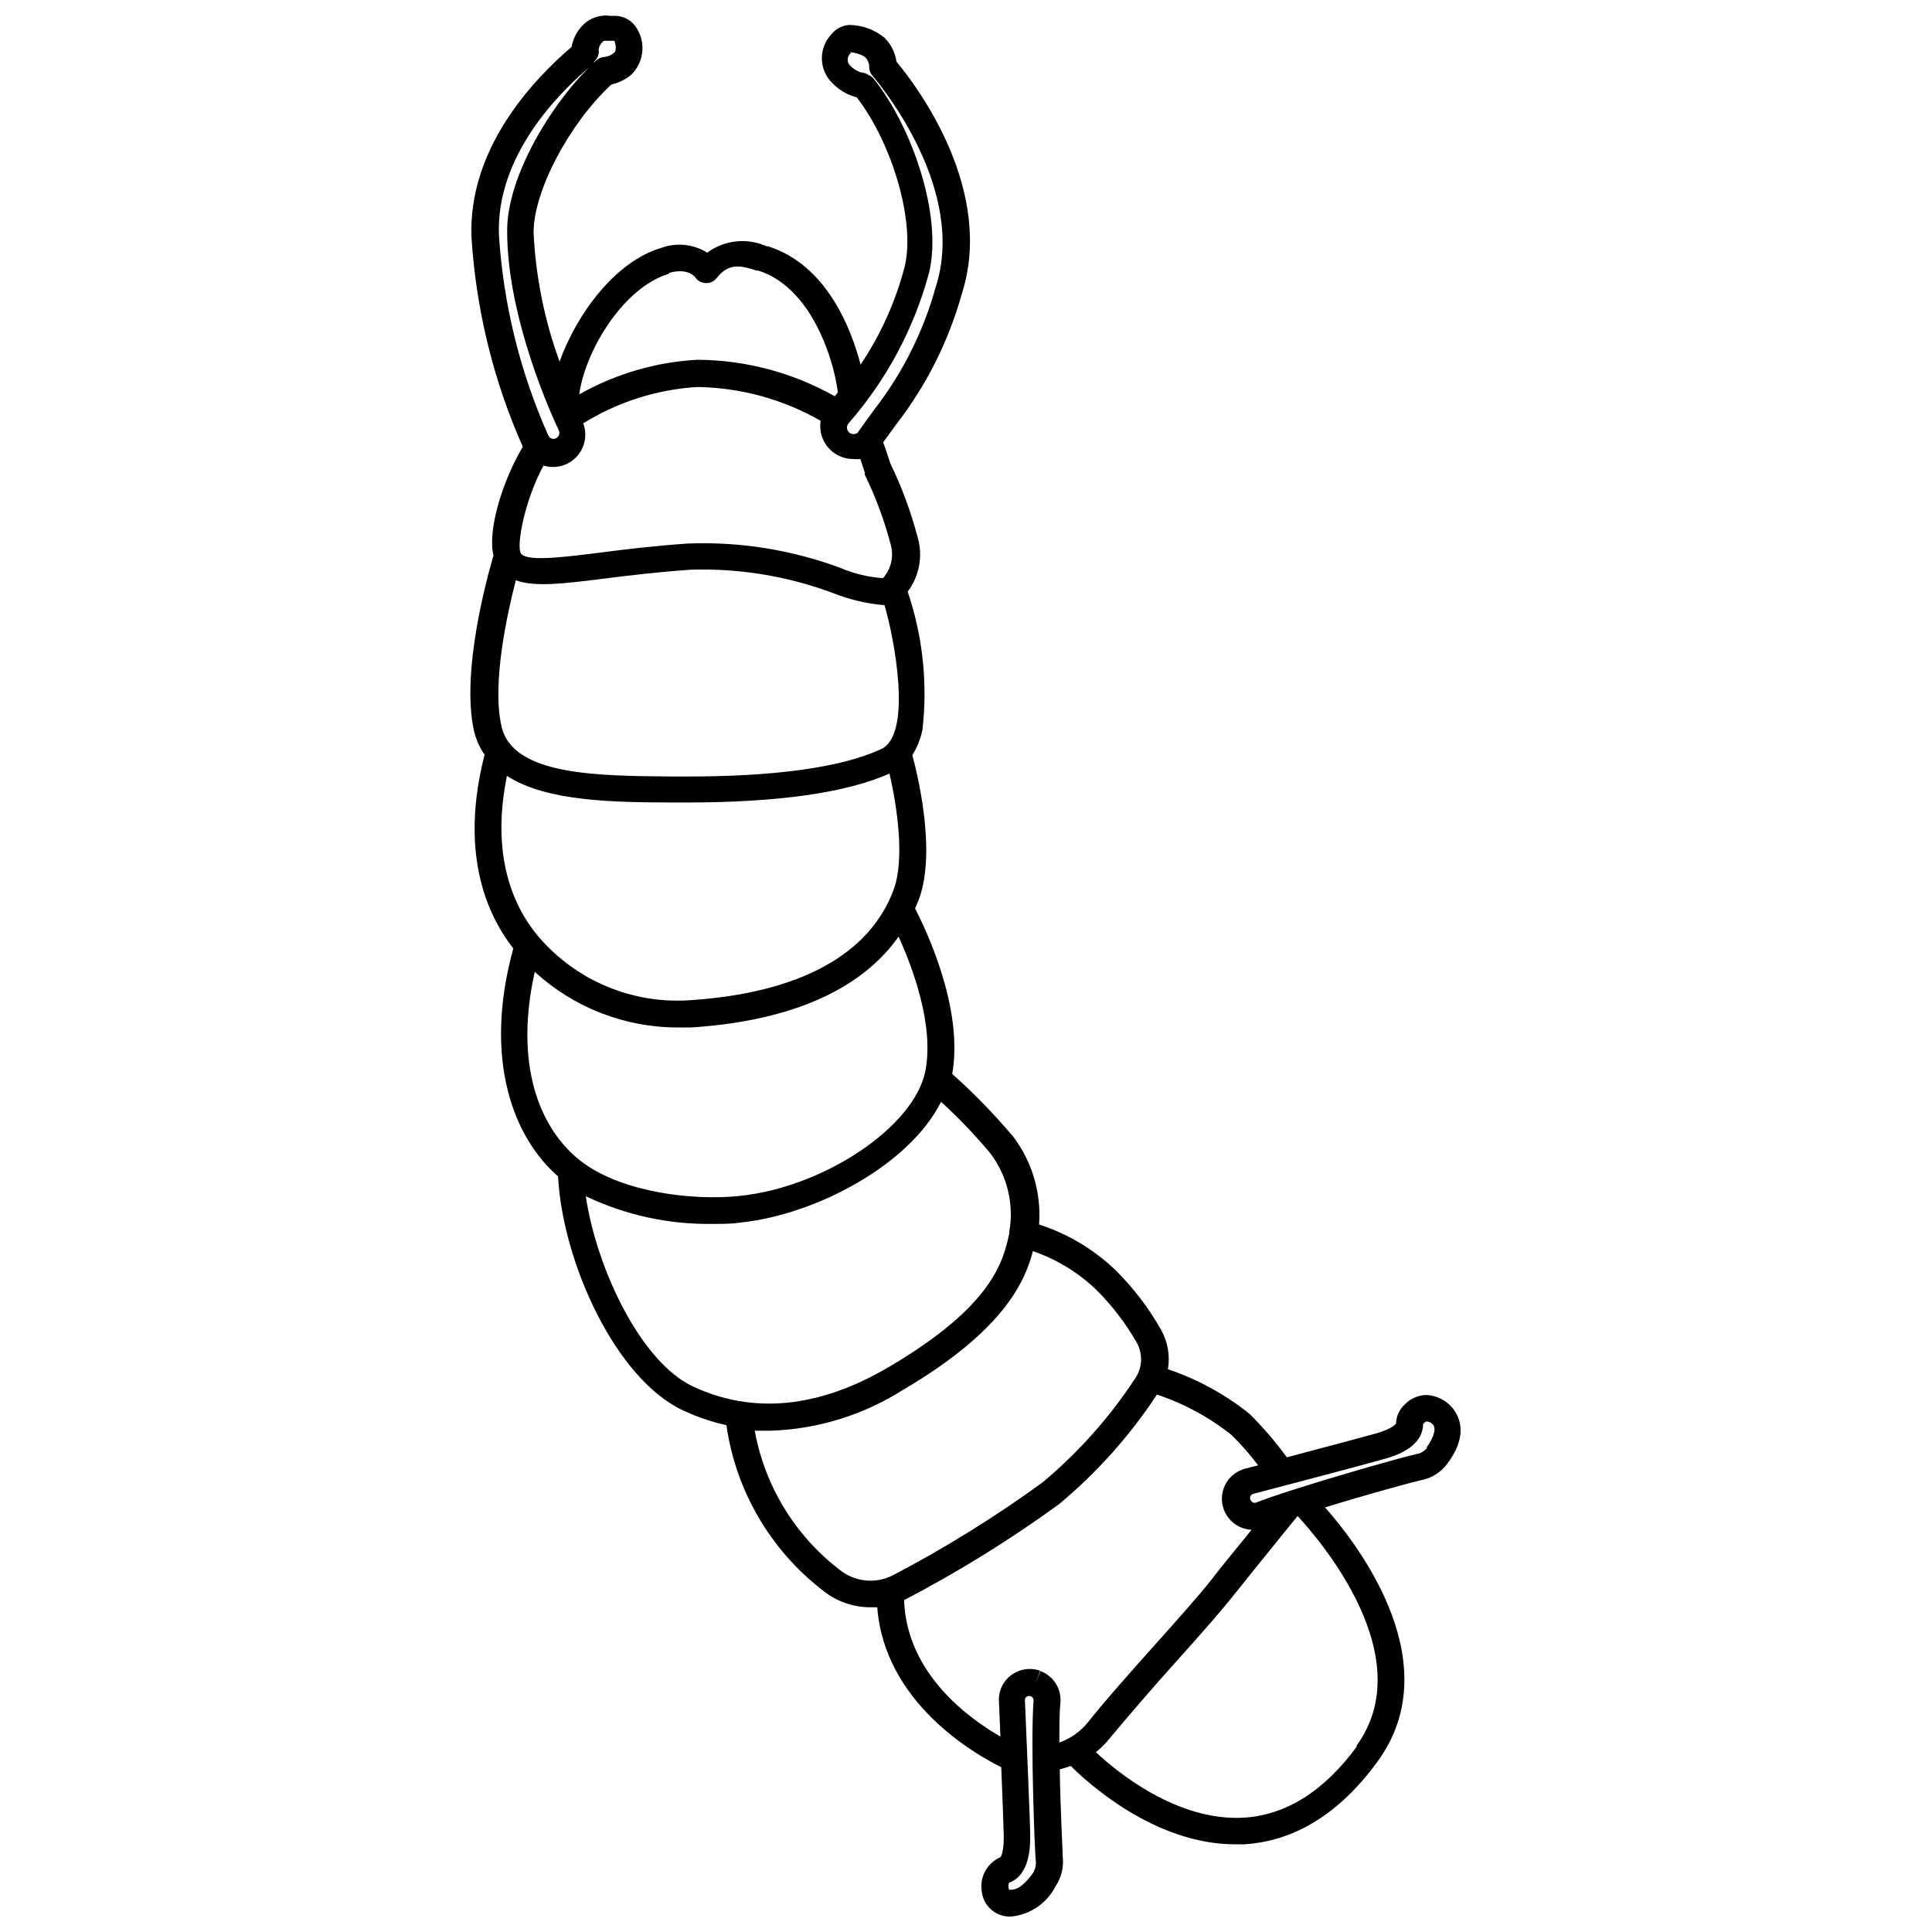 <?xml version="1.0" encoding="UTF-8"?>
<!-- Uploaded to: ICON Repo, www.iconrepo.com, Generator: ICON Repo Mixer Tools -->
<svg width="800px" height="800px" version="1.1" viewBox="144 144 512 512" xmlns="http://www.w3.org/2000/svg">
 <defs>
  <clipPath id="a">
   <path d="m268 148.09h264v503.81h-264z"/>
  </clipPath>
 </defs>
 <g clip-path="url(#a)">
  <path d="m529.25 517.55c-1.75-2.371-4.5-3.797-7.445-3.863-2.129 0.102-4.137 1.023-5.598 2.574-1.379 1.297-2.188 3.09-2.238 4.984 0 0-0.84 1.344-5.094 2.574-2.574 0.727-14.051 3.805-23.848 6.383-2.984-4.109-6.301-7.965-9.91-11.535-6.457-5.168-13.77-9.168-21.605-11.809 0.605-3.574-0.027-7.25-1.793-10.414-3.293-5.836-7.383-11.184-12.148-15.898-5.738-5.488-12.648-9.602-20.207-12.035 0.621-8.262-1.766-16.473-6.719-23.117-5.019-5.984-10.461-11.594-16.289-16.793 3.078-17.52-7.164-38.68-9.852-43.832 0.336-0.84 0.672-1.625 1.008-2.406 4.703-12.707-0.391-33.309-1.734-38.234 1.293-2.078 2.203-4.375 2.688-6.773 1.406-12.324 0.07-24.809-3.922-36.555 3.07-4.082 4.062-9.359 2.688-14.273-1.785-6.789-4.219-13.387-7.277-19.707-0.617-1.848-1.289-3.973-1.902-5.598l3.414-4.703c7.984-10.297 13.898-22.043 17.41-34.594 8.734-27.094-11.195-54.301-17.297-61.578-0.336-2.391-1.438-4.609-3.137-6.324-2.668-2.184-6.008-3.391-9.461-3.414-1.816 0.156-3.496 1.043-4.644 2.461-3.375 3.566-3.375 9.145 0 12.707 1.809 1.957 4.141 3.356 6.719 4.031 9.574 12.484 15.508 33.082 12.707 44.781v0.004c-2.398 9.277-6.356 18.078-11.699 26.027-2.465-9.461-8.957-26.422-24.52-31.348h-0.391c-2.535-1.145-5.328-1.594-8.094-1.297-2.766 0.293-5.402 1.324-7.637 2.977-3.621-2.266-8.078-2.738-12.094-1.285-12.035 3.469-22.391 17.242-27.039 30.172h0.004c-4.016-11.008-6.34-22.559-6.887-34.258 0-10.805 9.238-28.605 20.602-39.184v-0.004c1.934-0.422 3.738-1.305 5.262-2.574 3.621-3.512 4.008-9.188 0.895-13.156-1.367-1.664-3.445-2.578-5.598-2.461h-0.727c-2.277-0.336-4.594 0.25-6.438 1.621-2.074 1.648-3.469 4-3.922 6.606-10.805 9.238-27.375 27.262-26.535 50.383h0.004c1.195 19.188 5.801 38.012 13.602 55.586-5.262 8.844-9.406 21.887-7.781 28.828-1.625 5.598-8.566 30.508-5.207 46.238 0.52 2.348 1.488 4.574 2.856 6.551-6.438 25.133 0 41.594 7.613 51.332-8.172 29.781 0.281 50.383 11.867 60.402 1.176 22.785 15.281 53.738 33.141 62.023 3.672 1.719 7.519 3.031 11.477 3.918 2.453 17.242 11.504 32.855 25.246 43.551 3.621 3.047 8.199 4.711 12.93 4.703h1.793c1.902 25.246 25.805 38.906 32.859 42.375 0.336 8.117 0.617 16.18 0.672 18.305 0 4.422-0.785 5.598-1.008 5.598v0.004c-3.481 1.574-5.461 5.301-4.816 9.066 0.441 3.938 3.887 6.84 7.84 6.606 5.004-0.512 9.41-3.523 11.699-8.004 1.555-2.34 2.231-5.156 1.902-7.949 0-1.289-0.617-12.258-0.785-23.062 0.988-0.238 1.961-0.539 2.914-0.895 4.199 4.199 22.113 20.77 43.551 20.77h2.352c13.379-0.785 25.301-8.117 35.324-21.832 18.863-25.695-4.254-56.594-13.828-67.453 11.195-3.469 23.848-6.887 25.246-7.164v-0.004c2.844-0.488 5.391-2.051 7.109-4.367 5.484-7.223 3.414-12.094 1.734-14.387zm-252.41-181.37c-2.465-11.195 1.566-29.559 3.863-38.402 4.926 1.848 12.762 0.895 23.457-0.449 6.606-0.84 14.105-1.734 22.84-2.352 12.938-0.422 25.836 1.711 37.953 6.269 4.144 1.625 8.496 2.66 12.93 3.082h0.504c2.519 8.34 7.559 34.258-0.84 38.176-10.637 4.926-28.492 7.391-53.066 7.277h-1.848c-20.266-0.168-43.105-0.168-45.793-13.602zm113.36-119.85c3.695-15.227-4.59-38.848-14.609-51.387h-0.004c-0.391-0.504-0.914-0.891-1.508-1.121-0.621-0.398-1.336-0.633-2.074-0.672-1.109-0.418-2.106-1.09-2.91-1.961-0.605-0.812-0.605-1.93 0-2.742l0.336-0.336v-0.281 0.004c1.301 0.129 2.559 0.527 3.695 1.172 0.703 0.641 1.141 1.52 1.23 2.465-0.074 0.938 0.23 1.863 0.84 2.574 2.574 3.023 25.023 30.398 16.793 55.98-3.269 11.82-8.82 22.891-16.344 32.578-1.344 1.848-2.801 3.805-4.309 5.988l-0.004 0.004c-0.309 0.312-0.734 0.477-1.176 0.445-0.668-0.016-1.266-0.41-1.543-1.02-0.273-0.609-0.176-1.324 0.258-1.836 10.055-11.484 17.348-25.117 21.328-39.855zm-68.91 0c4.871-1.398 6.719 0.895 6.887 1.062h-0.004c0.617 0.965 1.66 1.57 2.801 1.625 1.152 0.07 2.262-0.43 2.969-1.344 3.137-4.031 6.383-3.359 10.578-1.961h0.449c13.828 4.367 19.816 22.84 21.047 32.02v0.281l-0.785 1.008c-11.09-6.258-23.594-9.59-36.328-9.684-11.039 0.586-21.789 3.727-31.406 9.18 1.738-12.203 12.094-28.551 23.793-31.965zm-19.871-55.98h-0.004c0.953-0.789 1.422-2.023 1.234-3.246 0.137-0.922 0.645-1.75 1.398-2.293h2.742c0.391 0.785 0.672 2.574 0 3.137v-0.004c-0.676 0.598-1.512 0.984-2.406 1.121-0.848 0.012-1.664 0.332-2.297 0.895-11.531 10.469-23.848 30.789-23.68 45.398 0 23.289 12.258 49.711 13.66 52.621 0.32 0.641 0.184 1.41-0.336 1.902-0.367 0.352-0.887 0.496-1.383 0.387-0.496-0.113-0.902-0.469-1.078-0.945-7.457-16.758-11.875-34.707-13.043-53.012-0.785-20.824 15.449-37.508 25.188-45.566zm-13.383 107.03c3.121 0.957 6.512 0.055 8.746-2.324 2.234-2.375 2.926-5.816 1.781-8.871 9.137-5.676 19.543-8.984 30.281-9.629 11.465 0.18 22.691 3.258 32.637 8.957-0.41 2.539 0.316 5.129 1.988 7.082s4.117 3.07 6.688 3.051c0.617 0.062 1.234 0.062 1.848 0l1.176 3.582v0.562c2.902 5.953 5.207 12.176 6.887 18.582 0.852 3.109 0.074 6.438-2.07 8.848-3.856-0.273-7.641-1.18-11.195-2.688-12.93-4.82-26.688-7.027-40.473-6.496-8.957 0.617-16.793 1.566-23.23 2.406-10.355 1.289-20.152 2.519-21.16 0-1.012-2.516 1.23-14.105 6.098-23.062zm-9.684 82.234c10.578 6.887 28.66 6.996 44.109 7.055h3.359c24.352 0 42.488-2.574 53.906-7.668 1.902 8.23 4.141 22.391 1.121 30.73-6.383 17.297-25.078 27.43-53.965 29.332h0.004c-15.281 1.066-30.168-5.16-40.137-16.793-9.07-10.746-11.926-25.469-8.398-42.656zm7.391 51.949c10.34 9.484 23.867 14.738 37.898 14.723h3.637c31.125-2.07 46.91-12.82 54.859-24.07 3.582 7.894 9.461 23.289 7.109 35.547-2.856 14.777-26.871 30.957-49.484 33.195-12.258 1.23-30.285-0.953-40.977-8.621-10.691-7.672-18.922-24.352-13.098-50.66zm13.492 59.449c10.48 4.996 21.973 7.508 33.586 7.332 2.742 0 5.207 0 7.223-0.336 20.434-2.07 45.176-15.562 53.348-32.02 4.695 4.281 9.094 8.883 13.152 13.773 4.43 5.926 6.215 13.422 4.926 20.711v0.391c-1.566 7.164-4.199 19.145-31.965 35.434-18.473 10.859-35.938 12.594-51.949 5.094-13.598-6.438-25.355-30.73-28.32-50.379zm67.172 98.914c-11.762-9.059-19.742-22.168-22.391-36.777h4.367c12.352-0.434 24.371-4.144 34.816-10.75 26.703-15.676 32.41-28.66 34.539-36.836v0.004c6.277 2.156 12.008 5.652 16.797 10.242 4.227 4.211 7.863 8.973 10.801 14.164 1.598 2.992 1.383 6.625-0.559 9.406-6.789 10.34-15.07 19.621-24.574 27.539-12.66 9.199-25.98 17.453-39.855 24.688-4.578 2.203-10.016 1.547-13.941-1.68zm51.613 80.051c-2.016 3.023-4.199 4.812-5.934 4.812-0.223 0.039-0.449 0.039-0.672 0-0.234-0.594-0.234-1.254 0-1.848 5.598-2.07 5.598-9.742 5.598-12.316 0-3.973-1.008-26.535-1.398-36.051v0.004c-0.02-0.289 0.082-0.574 0.281-0.785 0.312-0.336 0.801-0.449 1.23-0.281 0.484 0.152 0.805 0.613 0.781 1.121-0.84 11.195 0.336 40.082 0.559 42.266h0.004c0.172 1.078-0.023 2.184-0.562 3.133zm1.68-53.234-1.121 3.359 1.008-3.359v-0.004c-3.031-1.031-6.387-0.227-8.621 2.074-1.539 1.602-2.348 3.769-2.238 5.988l0.391 9.406c-8.566-4.926-24.855-16.793-25.527-36.164h0.004c14.266-7.43 27.961-15.906 40.977-25.359 10.07-8.359 18.84-18.168 26.027-29.109 7.164 2.379 13.852 6 19.762 10.695 2.551 2.504 4.91 5.199 7.055 8.059l-3.469 0.895h-0.004c-3.93 1.039-6.516 4.793-6.082 8.836 0.434 4.043 3.754 7.164 7.82 7.344-3.973 4.871-8.398 10.301-10.41 12.93-3.305 4.254-9.07 10.691-15.172 17.52-6.102 6.828-13.098 14.668-17.855 20.656l-0.004 0.004c-1.965 2.414-4.562 4.234-7.5 5.262 0-4.141 0-7.894 0.281-10.523h-0.004c0.34-3.731-1.895-7.211-5.43-8.453zm83.969 19.984c-8.734 11.922-18.863 18.305-30.062 18.977-17.578 1.008-33.586-12.09-39.184-17.352v-0.004c1.344-1.074 2.562-2.293 3.637-3.637 4.644-5.598 11.195-13.211 17.633-20.375 6.438-7.164 11.98-13.434 15.449-17.855 2.519-3.191 8.621-10.691 13.043-16.18l3.695-4.535c6.106 6.602 32.695 37.559 15.508 61.016zm18.586-79.098v-0.004c-0.672 0.887-1.652 1.484-2.746 1.68-2.742 0.504-32.41 8.902-42.602 12.875h0.004c-0.527 0.211-1.129-0.004-1.398-0.504-0.242-0.297-0.312-0.699-0.188-1.062 0.125-0.367 0.426-0.641 0.801-0.727 9.238-2.406 31.066-8.172 34.875-9.293 2.519-0.727 10.02-2.91 10.133-9.18 0.234-0.336 0.566-0.59 0.953-0.73 0.715 0.059 1.367 0.43 1.789 1.008 0.953 1.457-0.727 4.481-1.902 5.992z"/>
 </g>
</svg>